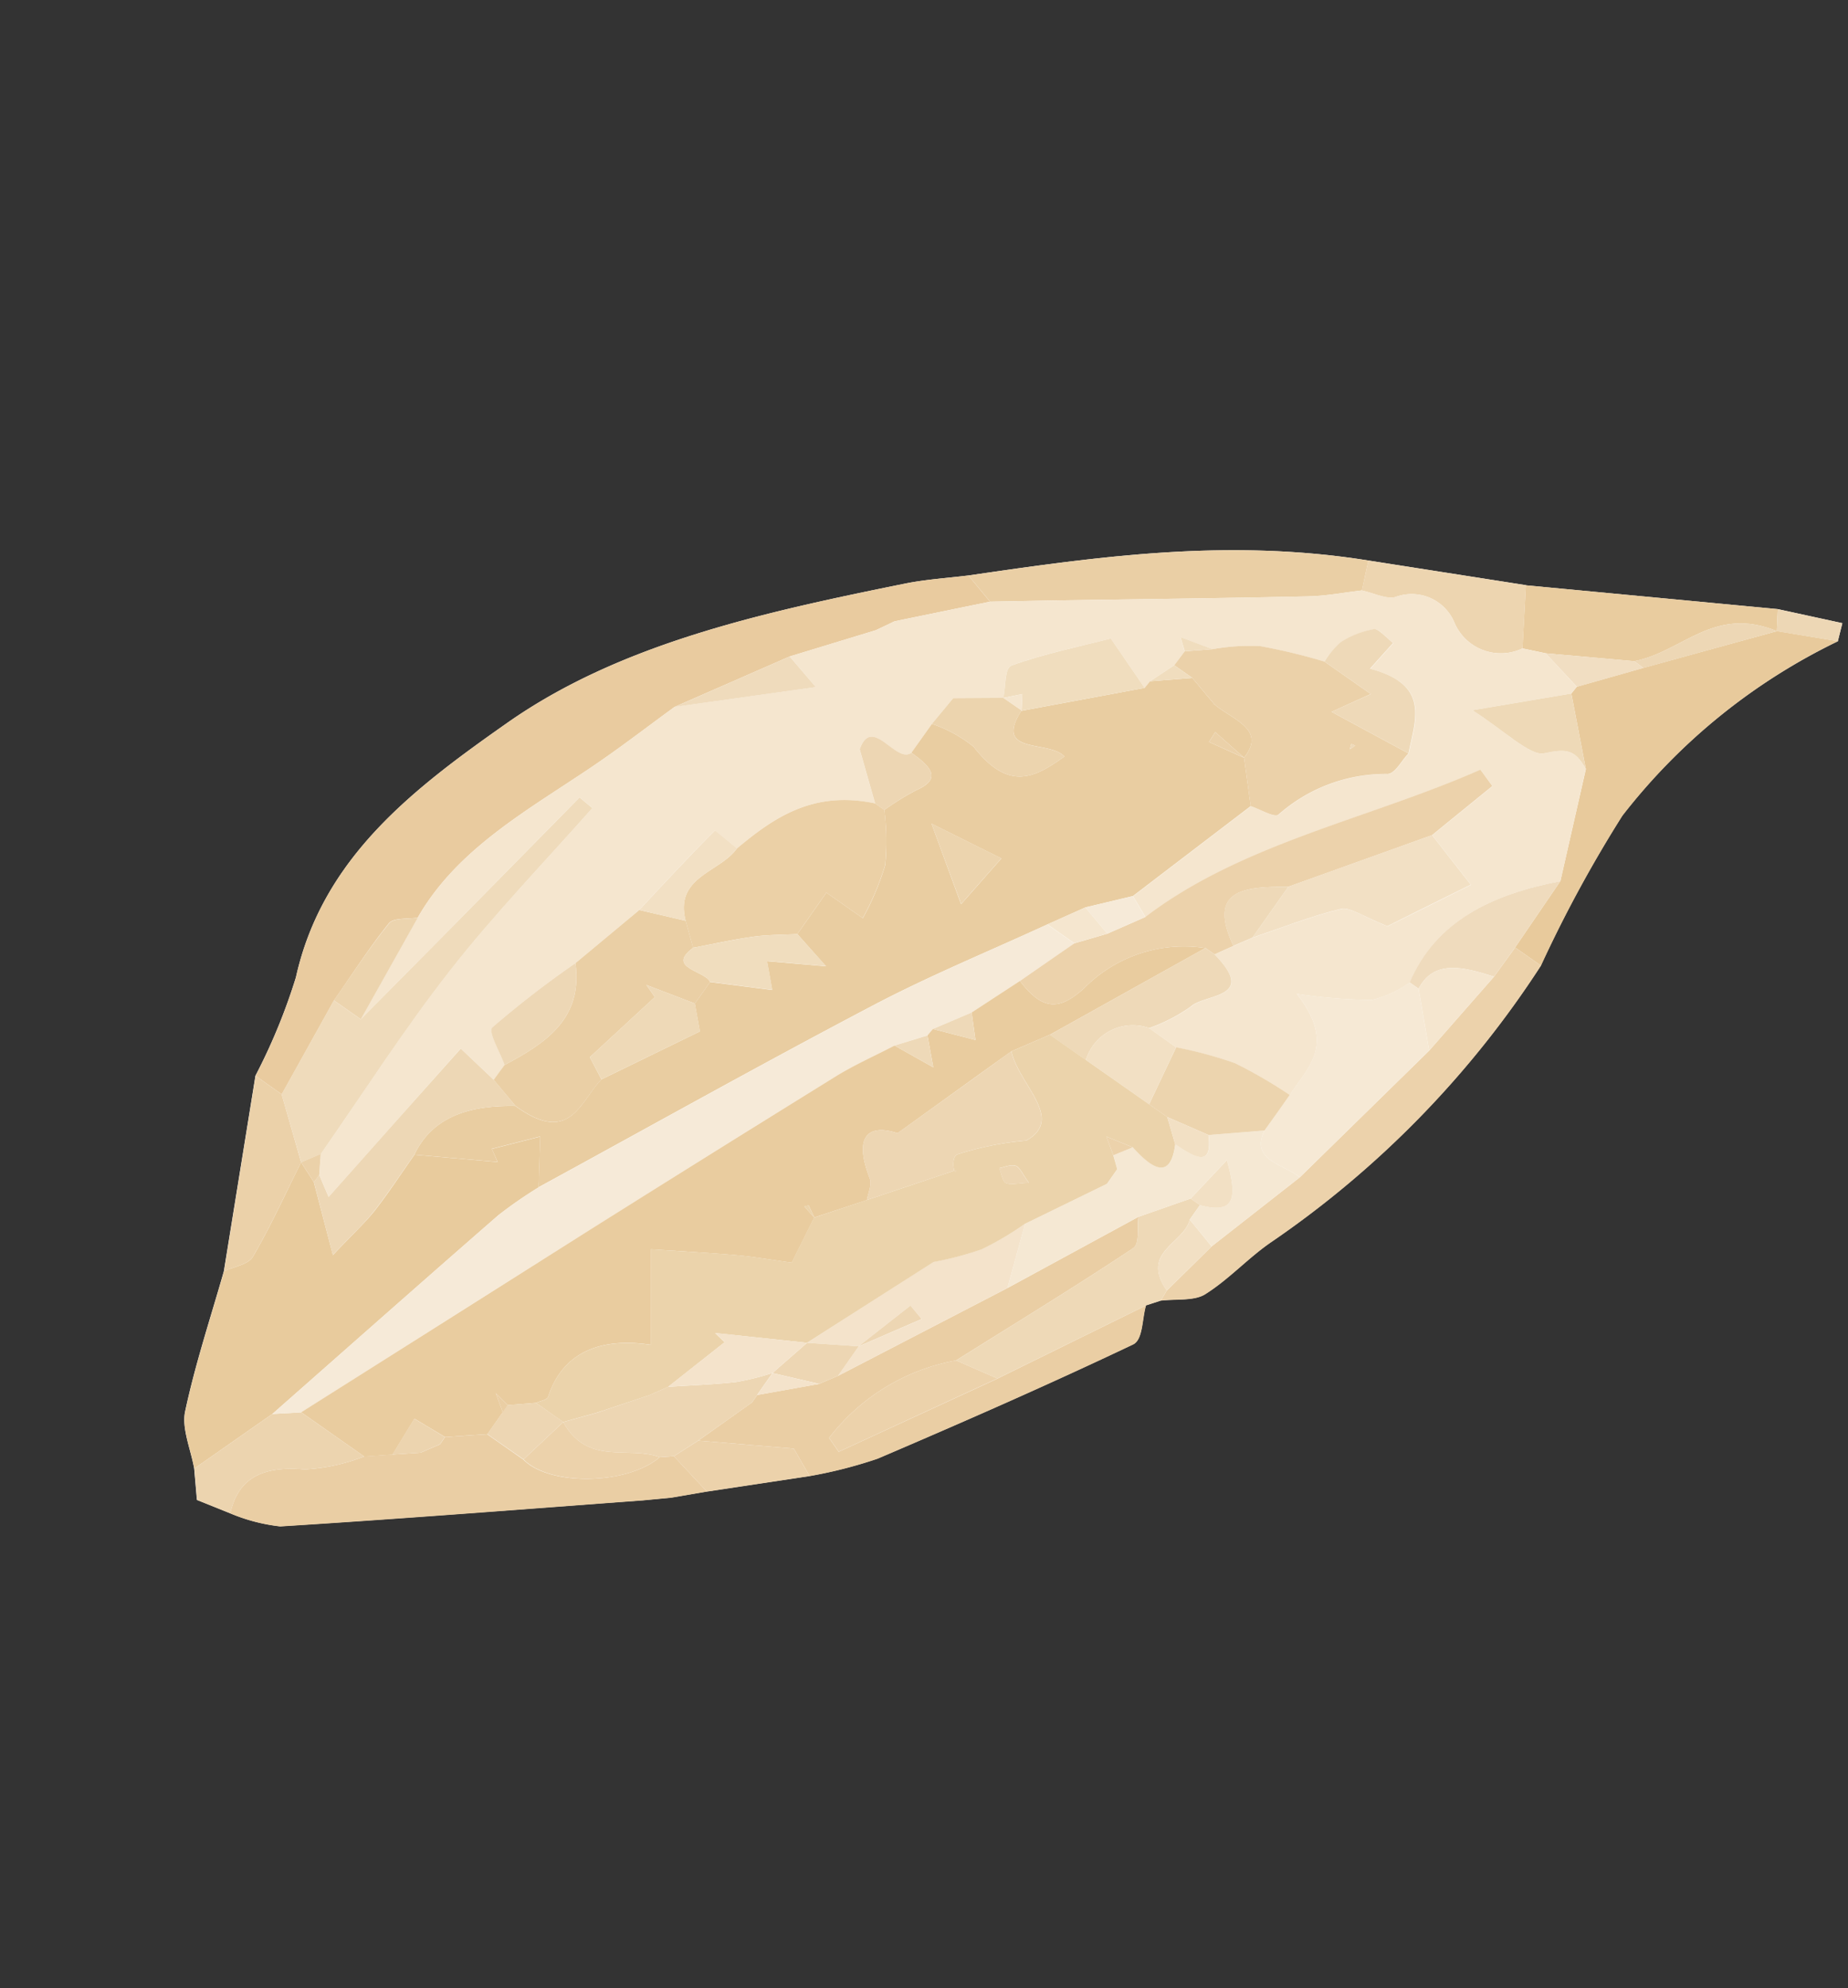 <svg xmlns="http://www.w3.org/2000/svg" xmlns:xlink="http://www.w3.org/1999/xlink" width="63.525" height="68.335" viewBox="0 0 63.525 68.335"><rect x="0" y="0" width="63.525" height="68.335" fill="#333333" stroke="none"/><defs><clipPath id="clip-path"><rect id="Rettangolo_175" data-name="Rettangolo 175" width="37.545" height="57.132" fill="none"></rect></clipPath></defs><g id="Raggruppa_3493" data-name="Raggruppa 3493" transform="matrix(0.819, 0.574, -0.574, 0.819, 32.77, 0)"><g id="Raggruppa_3492" data-name="Raggruppa 3492" transform="translate(0 0)" clip-path="url(#clip-path)"><path id="Tracciato_334" data-name="Tracciato 334" d="M27.66,5.172,22.74,7.585c-4.393,2.136-7.683,5.22-10.965,8.313-.541.488-1.122.952-1.615,1.47C6.711,21,3.314,24.686,1.7,29.151.363,32.843-.838,36.579.774,40.474a20.22,20.22,0,0,1,.8,3.565l2.968,6.128c.546,1.575,1.021,3.17,1.677,4.714.229.538.906.952,1.378,1.421l.694.829,1.2-.279a6.2,6.2,0,0,0,1.664-.618c3.263-2.606,6.473-5.255,9.7-7.891l.74-.631.883-.875,2.586-2.462a15.719,15.719,0,0,0,1.569-1.829c1.7-2.732,3.365-5.477,4.94-8.256.189-.332-.255-.9-.408-1.354l.322-.425c.387-.348.951-.647,1.123-1.054.38-.9.492-1.871.836-2.784a33.658,33.658,0,0,0,2.134-13.093,44.622,44.622,0,0,1-.664-5.825A20.846,20.846,0,0,1,37.544.6l-.23-.6L35.222.877l-7.562,4.3" transform="translate(0 0)" fill="#fffffe"></path><path id="Tracciato_335" data-name="Tracciato 335" d="M1.579,28.142a20.322,20.322,0,0,0-.805-3.566C-.838,20.681.363,16.945,1.7,13.253,3.314,8.788,6.711,5.1,10.16,1.47,10.653.952,11.234.489,11.774,0L12.9.312,10.6,2.748l-.349.617L8.343,5.805,6.1,9.491c-.381,1.112-.729,2.232-1.151,3.334-.958,2.5-2.173,4.963-1.924,7.665-.243.241-.678.473-.7.725C2.252,22.3,2.3,23.389,2.3,24.477q.192,1.835.382,3.671l-1.1-.006" transform="translate(0 15.897)" fill="#e9cb9f"></path><path id="Tracciato_336" data-name="Tracciato 336" d="M3.054,16.167c-.472-.47-1.149-.883-1.377-1.421C1.021,13.2.546,11.606,0,10.031c.186-.329.552-.668.526-.986C.426,7.839.2,6.64.02,5.439l.751.308L2.746,7.424c.146-1,.267-1.536.3-2.079.041-.783.013-1.569.015-2.354L5.549,1.555,5.127,1.3,6.245,0,7.2,1.459a14.929,14.929,0,0,0-.586,1.588C5.786,6.392,4.985,9.742,4.175,13.09L3.054,16.167" transform="translate(4.547 40.136)" fill="#e8cb9d"></path><path id="Tracciato_337" data-name="Tracciato 337" d="M9.94,2.342c.151.458.594,1.024.405,1.356C8.77,6.477,7.1,9.222,5.406,11.954a15.708,15.708,0,0,1-1.57,1.829l-.988-.463L0,14.981l.761-2.137c0-.1,0-.209,0-.313l-.005.006L2.284,11q.186-.3.374-.6L5.694,4.587,7.976,0c.169.331.573.723.47.986C7.575,3.217,6.611,5.425,5.675,7.639a7.1,7.1,0,0,0-2.045,4.686l.544.2L7.2,7.331,9.94,2.342" transform="translate(21.235 30.593)" fill="#eacea4"></path><path id="Tracciato_338" data-name="Tracciato 338" d="M11.551,1.851c-3.226,2.636-6.436,5.286-9.7,7.891a6.174,6.174,0,0,1-1.664.619C-.3,9.192.179,8.368,1.415,7.653A6.566,6.566,0,0,0,2.831,6.118l.756-.611.759-.61.381-.617c0-.1,0-.2-.005-.3h0l.759-.615.375-.3,1.518,0C8.64,3.3,10.8,1.729,11.166.307L11.544,0l1.629.345-.883.876-.74.63" transform="translate(9.313 46.493)" fill="#eacea4"></path><path id="Tracciato_339" data-name="Tracciato 339" d="M6.471,0A20.851,20.851,0,0,0,3.849,9.161a44.318,44.318,0,0,0,.664,5.826l-1.087,0q-.017-1.379-.035-2.759L1.9,8.572,0,6.732c.007-.1.014-.2.02-.3l1.5-1.843L4.557.917l0,0L6.471,0" transform="translate(31.074 0.595)" fill="#e8ca9c"></path><path id="Tracciato_340" data-name="Tracciato 340" d="M3.039,0,4.126,0A33.661,33.661,0,0,1,1.991,13.093c-.344.913-.455,1.884-.835,2.784-.172.407-.737.706-1.124,1.053L0,16.53Q.2,15.464.392,14.4q.56-1.841,1.12-3.683Q2.084,7.656,2.654,4.6q.182-1.68.366-3.358L3.039,0" transform="translate(31.462 15.582)" fill="#ecd2ab"></path><path id="Tracciato_341" data-name="Tracciato 341" d="M1.13,8.623,0,8.312C3.282,5.22,6.572,2.136,10.965,0q.2.485.408.969c-.462.41-.885.854-1.391,1.225C7.668,3.893,5.332,5.57,3,7.256c-.626.454-1.25.912-1.874,1.367" transform="translate(11.775 7.585)" fill="#eacfa5"></path><path id="Tracciato_342" data-name="Tracciato 342" d="M0,4.3,7.562,0l.406.639,0,0C5.679,1.154,5.72,3.1,4.544,4.3L1.9,5.823l-.752.321L0,4.3" transform="translate(27.66 0.877)" fill="#e9cc9f"></path><path id="Tracciato_343" data-name="Tracciato 343" d="M4.551,3.063l.032.4-.32.426L1.521,8.877,0,9.184C.936,6.97,1.9,4.763,2.77,2.532c.1-.263-.3-.654-.47-.987L3.41,0,3.8,0l0,.607c.313.8-.77,1.889.751,2.452" transform="translate(26.91 29.048)" fill="#eed9b7"></path><path id="Tracciato_344" data-name="Tracciato 344" d="M4.92,0,6.07,1.848a1.733,1.733,0,0,1-2.423.619A1.59,1.59,0,0,0,1.486,2.9c-.177.248-.709.329-1.078.487Q.2,2.9,0,2.414L4.92,0" transform="translate(22.74 5.172)" fill="#edd5b0"></path><path id="Tracciato_345" data-name="Tracciato 345" d="M2.988,1.536c.179,1.2.406,2.4.506,3.605.026.318-.34.657-.526.986L0,0,1.1.006l1.89,1.531" transform="translate(1.579 44.039)" fill="#ebd1a9"></path><path id="Tracciato_346" data-name="Tracciato 346" d="M4.542,0A6.566,6.566,0,0,1,3.126,1.536C1.891,2.25,1.413,3.074,1.9,4.242l-1.2.28L0,3.691,1.121.615,1.9,0,4.542,0" transform="translate(7.601 52.611)" fill="#ecd4af"></path><path id="Tracciato_347" data-name="Tracciato 347" d="M1.629,2.926,0,2.581l.378-.919L3.226,0l.988.463L1.629,2.926" transform="translate(20.857 43.913)" fill="#ecd2ab"></path><path id="Tracciato_348" data-name="Tracciato 348" d="M.405,1.516,0,.878,2.092,0l.23.6-1.916.92" transform="translate(35.223 0)" fill="#edd7b5"></path><path id="Tracciato_349" data-name="Tracciato 349" d="M0,.63.74,0,0,.63" transform="translate(20.863 47.714)" fill="#ecd2ab"></path><path id="Tracciato_350" data-name="Tracciato 350" d="M20.153,1.854c.369-.158.9-.239,1.078-.486A1.59,1.59,0,0,1,23.393.939,1.734,1.734,0,0,0,25.816.321L26.568,0,28.1.329c-.007.1-.013.2-.02.3L25.623,3.049c1.269-.06,2.535.154,2.866-.2.521-.557.779-.739,1.487-.381l1.5,3.658c-1.665,1.711-2.723,3.575-2.244,5.826a3.8,3.8,0,0,1-.714,1.225,17.839,17.839,0,0,1-2.24,1.316c2.15.654,1.742,1.89,1.8,2.985a16.19,16.19,0,0,0-2.174.187,14.308,14.308,0,0,0-1.963.716l-1.14-.01a5.858,5.858,0,0,0,.749-1.424c.136-.65,1.732-1.552-.363-1.941l.363-.61.376-.612c.633-.861,1.217-1.749,1.933-2.562.2-.222.788-.216,1.639-.419l1.531-2.813-2.07-.632.73-2.568-.659-.227c-2.168,3.588-5.267,6.775-6.527,10.754l-.762-.341q.77-2.428,1.542-4.856c.328-.1.885-.135.947-.3a5.572,5.572,0,0,1,2.247-3.29c.244-.146.148-.663.21-1.008-.472-1.072-.729-2.37-2.754-1.625.056-.467.1-.823.144-1.179-.28-.011-.7-.12-.811-.016a3.075,3.075,0,0,0-.68,1.025A2.724,2.724,0,0,0,20.5,4.6a20.5,20.5,0,0,0-2.139.843,7.606,7.606,0,0,0-1.255,1.013l-1.141.293-.088.128.088-.128.4.317-.021.6q-.182.464-.364.927c-.006.1-.013.2-.02.292l-1.928-.722c-.7.819-1.563,1.728-2.259,2.712-.158.224.26.711.411,1.077l-1.411,1c-.025.306-.059.726-.093,1.146l-.008,1.215c-.211.628-1.86-.3-1.524.92l-.088.131.089-.129,1.5,1.219c-1.993.845-2.573,2.383-3,3.995-.338-.026-.971-.084-.974-.07-.218,1.239-.388,2.484-.561,3.728l-.749,2.755A33.623,33.623,0,0,0,4.3,31.3c-.046.217.7.544,1.084.82-.005.21-.01.421-.015.632l-1.548-.228c-.264,2.275-.522,4.485-.789,6.783l-.7-.436-.371-.622c0-2.57-.117-5.144.021-7.71.132-2.464.524-4.92.8-7.38l-.57-.046Q1.7,26.171,1.19,29.228.814,31.452.43,33.673q-.2-1.992-.4-3.985c-.249-2.7.966-5.161,1.924-7.666.422-1.1.769-2.222,1.151-3.334l3.579-3.34L5.348,15l1.912-2.44.349-.616,2.3-2.437q.937-.683,1.875-1.367c2.328-1.686,4.664-3.363,6.978-5.062.506-.371.929-.815,1.391-1.225" transform="translate(2.994 6.7)" fill="#f5e6cf"></path><path id="Tracciato_351" data-name="Tracciato 351" d="M1.129,10.558c.253-1.482.509-2.962.759-4.444Q2.4,3.057,2.912,0l.57.047c-.278,2.459-.67,4.915-.8,7.379-.137,2.566-.024,5.14-.02,7.711l-.388.623L.381,14.23Q.191,12.394,0,10.559H1.129" transform="translate(2.296 29.815)" fill="#efdbbb"></path><path id="Tracciato_352" data-name="Tracciato 352" d="M2.24,0,3.579.346,0,3.686,2.24,0" transform="translate(6.102 21.702)" fill="#efdbbc"></path><path id="Tracciato_353" data-name="Tracciato 353" d="M1.141,3.985H.012C.012,2.9-.031,1.809.047.724.066.473.5.241.744,0q.2,1.992.4,3.985" transform="translate(2.284 36.387)" fill="#ecd4ae"></path><path id="Tracciato_354" data-name="Tracciato 354" d="M.349,0,0,.616.349,0" transform="translate(10.255 18.645)" fill="#eacfa5"></path><path id="Tracciato_355" data-name="Tracciato 355" d="M16.706,2.456q-.772,2.428-1.542,4.856L14.05,8.569,13.315,9.8C12.205,11.7,11,13.583,10,15.528c-2,3.881-3.887,7.8-5.821,11.7l-.955-1.459-1.117,1.3.421.258L.041,28.763C-.2,27.324.629,26.273,1.929,25.4c2.327.041,1.724-1.4,1.893-2.445l1.825-3.293-.692-.683.005-.908,1.906-1-.716-.71,1.763-1.02L6.47,15v-1.74H8a9.432,9.432,0,0,0-.418-1.939A8.771,8.771,0,0,0,6.471,9.791a9.063,9.063,0,0,1,.521-1.208c.5-.832-.107-.926-.889-.936q.005-.608.009-1.216A4.579,4.579,0,0,1,7.74,6.251c1.869.573,2.333-.331,2.744-1.517C9.726,4.565,8.452,6.1,8.371,4.3L11.39,1.22c.008-.1.015-.194.02-.292L12.535,0l1.136.306-.086.128.087-.128c.8.084,1.97-.341,1.893.917L14.25,1.073c.006.133.012.265.018.4l1.3-.247,1.142,1.232m-6.22,8.467c.106-.947.168-1.513.232-2.079l-2.652.4,2.42,1.684" transform="translate(7.563 14.364)" fill="#e9cda1"></path><path id="Tracciato_356" data-name="Tracciato 356" d="M3.024,17.437c1.934-3.9,3.823-7.822,5.821-11.7,1-1.945,2.2-3.824,3.312-5.733h1.132L12.5,2.134l-.737,1.841L11,5.2c-.011.1-.021.194-.028.292l-.729.933C9.886,7.121,9.48,7.8,9.175,8.51Q7.211,13.069,5.3,17.641q-2.27,5.4-4.518,10.815L0,29.068c.811-3.348,1.611-6.7,2.44-10.044a14.777,14.777,0,0,1,.585-1.587" transform="translate(8.722 24.158)" fill="#f6ead8"></path><path id="Tracciato_357" data-name="Tracciato 357" d="M4.173.534c-1.3.877-2.126,1.927-1.889,3.367,0,.784.025,1.57-.016,2.353-.028.544-.149,1.084-.3,2.079C1.1,7.588.55,7.122,0,6.656c0-.1.005-.206.006-.309l.7.436C.973,4.485,1.23,2.275,1.5,0L3.042.228,4.173.534" transform="translate(5.319 39.226)" fill="#edd7b5"></path><path id="Tracciato_358" data-name="Tracciato 358" d="M.759.621c0,.1,0,.206-.006.31L0,.623.388,0,.759.621" transform="translate(4.567 44.952)" fill="#ebd1a9"></path><path id="Tracciato_359" data-name="Tracciato 359" d="M4.165,3.368,3.054,4.914Q1.913,7.208.772,9.5L0,7.348,1.521,4.6c0-.205,0-.409,0-.614l-.385-.312.394-.609c1.072.25,1.681.129,1.133-.922.791-.017,1.536-.059.751-.917L4.9,0c.182,1.13,1.2.563,1.917.618L5.7,4.3,4.555,3.979q0-.3,0-.607c1.158-.424.938-.925-.129-1.8-.118.8-.19,1.3-.263,1.795" transform="translate(26.156 25.679)" fill="#f5e8d3"></path><path id="Tracciato_360" data-name="Tracciato 360" d="M3.79,0l.771,2.154L1.524,7.969q0-.617,0-1.234.62-1.009,1.239-2.017L2.178,4.56q-.329,1.087-.66,2.173L0,7.65,1.966,2.875a11.438,11.438,0,0,0,1.1-1.3A10.348,10.348,0,0,0,3.79,0" transform="translate(22.367 33.026)" fill="#f4e3cb"></path><path id="Tracciato_361" data-name="Tracciato 361" d="M4.168,3.366l-.377.919-.38.307c-1.138.3-1.836,1.669-3.409.917l0,0,.756-.916L1.9,3.046l.361-.6C2.87,1.955,3.506,1.477,4.089.961A9.046,9.046,0,0,0,4.925,0h0q0,.462,0,.922L4.931.917c0,.1,0,.208,0,.312L4.168,3.366" transform="translate(17.066 42.208)" fill="#edd6b3"></path><path id="Tracciato_362" data-name="Tracciato 362" d="M2.045.307,3.565,0,.544,5.191,0,4.993A7.1,7.1,0,0,1,2.045.307" transform="translate(24.865 37.924)" fill="#ecd2ab"></path><path id="Tracciato_363" data-name="Tracciato 363" d="M1.9,0q0,.616,0,1.234-.186.3-.374.6L0,2.449H0Q.188,1.683.377.916h0L1.893,0Z" transform="translate(21.992 39.759)" fill="#edd6b3"></path><path id="Tracciato_364" data-name="Tracciato 364" d="M0,.613,1.526,0,0,1.536V.613" transform="translate(21.993 41.596)" fill="#f4e3cb"></path><path id="Tracciato_365" data-name="Tracciato 365" d="M0,.313C0,.209,0,.1,0,0,0,.1,0,.209,0,.313" transform="translate(21.995 43.125)" fill="#f4e3cb"></path><path id="Tracciato_366" data-name="Tracciato 366" d="M0,30.9Q2.257,25.5,4.518,20.09q1.92-4.57,3.878-9.132c.3-.709.71-1.389,1.07-2.083l1.521-.152-.793-.782c.007-.1.016-.194.027-.291l1.415-.528q-.326-.349-.651-.7l.737-1.84c1.273.413,1.7,0,1.946-1.037A4.82,4.82,0,0,1,16.292,0L13.625,5.508,12.871,6.73c-.5,1.416-.989,2.833-1.59,4.553-.892.263-1.3.876.1,1.813.207.138.242.443.357.671L10.6,15.295l-.4-.228-.094.116.492.117c.1.637.193,1.274.259,1.711-.669.343-1.176.579-1.651.852-.764.44-1.507.9-2.575,1.548L8.516,22.1c-1.445.714-2.37,1.844-1.872,3.488.035.116-.14.275-.218.414l-.751.621-.576-.1.574.4c0,.307,0,.612,0,.919l-.374.3-.759.616h0l-1.225.089c.034.548.063.995.091,1.442l-.755.612L0,30.9" transform="translate(9.501 21.709)" fill="#e9cc9f"></path><path id="Tracciato_367" data-name="Tracciato 367" d="M.381.917C1.953,1.669,2.652.3,3.79,0,3.424,1.423,1.264,2.99,0,2.75L.381.917" transform="translate(16.688 46.8)" fill="#ecd2ab"></path><path id="Tracciato_368" data-name="Tracciato 368" d="M1.9,0,1.519,1.836,0,1.839c0-.306,0-.612,0-.918q0-.15,0-.3L.759,0,1.9,0Z" transform="translate(15.169 47.713)" fill="#edd6b3"></path><path id="Tracciato_369" data-name="Tracciato 369" d="M.091,1.531C.063,1.084.034.636,0,.089L1.225,0c0,.1.005.2.005.3L.85.92l-.759.61" transform="translate(12.808 50.47)" fill="#ecd4af"></path><path id="Tracciato_370" data-name="Tracciato 370" d="M0,.615.759,0,0,.615" transform="translate(14.035 49.854)" fill="#edd6b3"></path><path id="Tracciato_371" data-name="Tracciato 371" d="M0,.617.381,0,0,.617" transform="translate(13.658 50.773)" fill="#edd6b3"></path><path id="Tracciato_372" data-name="Tracciato 372" d="M.116,5.826C-.363,3.575.7,1.711,2.361,0q.016,1.379.034,2.759L2.376,3.994C1.329,4.321.342,4.689.491,5.821l-.375,0" transform="translate(32.105 12.825)" fill="#efdbbd"></path><path id="Tracciato_373" data-name="Tracciato 373" d="M4.354,1.84c-.709-.357-.967-.175-1.488.382-.331.355-1.6.14-2.866.2L2.457,0q.948.921,1.9,1.84" transform="translate(28.617 7.327)" fill="#eed9b7"></path><path id="Tracciato_374" data-name="Tracciato 374" d="M0,3.661C1.176,2.461,1.135.518,3.427,0L.395,3.672,0,3.661" transform="translate(32.204 1.513)" fill="#edd7b5"></path><path id="Tracciato_375" data-name="Tracciato 375" d="M2.642,0l.395.011-1.5,1.843L0,1.527,2.642,0" transform="translate(29.562 5.173)" fill="#f1dec2"></path><path id="Tracciato_376" data-name="Tracciato 376" d="M2.954,0l.375,0,1.52,1.532Q4.278,4.591,3.706,7.651c-.714-.055-1.734.512-1.917-.618q.005-.75.01-1.5C1.742,4.435,2.151,3.2,0,2.545A17.711,17.711,0,0,0,2.24,1.23,3.765,3.765,0,0,0,2.954,0" transform="translate(29.267 18.647)" fill="#f6e9d5"></path><path id="Tracciato_377" data-name="Tracciato 377" d="M1.534,3.358.015,1.826C-.135.694.852.326,1.9,0q-.182,1.678-.366,3.358" transform="translate(32.582 16.82)" fill="#f5e6cf"></path><path id="Tracciato_378" data-name="Tracciato 378" d="M.085,0,1.227.322.836,2.452C-.685,1.889.4.8.085,0" transform="translate(30.626 29.659)" fill="#f2e0c4"></path><path id="Tracciato_379" data-name="Tracciato 379" d="M0,1.795C.073,1.3.145.8.263,0,1.33.873,1.55,1.374.392,1.8L0,1.795" transform="translate(30.321 27.253)" fill="#f2e0c4"></path><path id="Tracciato_380" data-name="Tracciato 380" d="M3.934,0A8.771,8.771,0,0,1,5.042,1.535a9.433,9.433,0,0,1,.417,1.939H3.933v1.74c-.394.308-.818.6-1.175.93-.522.486-.995,1.005-1.489,1.511L.527,7.043C-.664,6.022.534,5.011.543,4,.975,2.384,1.554.845,3.548,0l.386,0" transform="translate(10.1 24.151)" fill="#ebd0a6"></path><path id="Tracciato_381" data-name="Tracciato 381" d="M4.569,10.447a4.824,4.824,0,0,0-2.624,3.546C1.7,15.027,1.273,15.442,0,15.03Q.392,13.963.787,12.9l.738-.92.741-1.221C3.527,6.776,6.625,3.588,8.793,0l.659.227Q9.086,1.511,8.722,2.8L5.7,7.079c-1.156.825-2.3,1.65-.382,2.754q-.182.3-.363.61l-.381,0" transform="translate(21.224 11.262)" fill="#ecd2ab"></path><path id="Tracciato_382" data-name="Tracciato 382" d="M3.789,4.292c.077-1.259-1.1-.834-1.893-.918h0L.759,3.068H0q.011-.3.02-.6l.743-.61A7.54,7.54,0,0,1,2.019.844,20.424,20.424,0,0,1,4.158,0H6.1L5.348,1.275,8.334.927c-.062.346.034.862-.21,1.008a5.568,5.568,0,0,0-2.247,3.29c-.063.163-.619.2-.947.3ZM6.6,1.966c.036-.092.058-.15.08-.208l-.144.033c.016.045.032.089.063.175" transform="translate(19.339 11.296)" fill="#ebd1a9"></path><path id="Tracciato_383" data-name="Tracciato 383" d="M2.267,0,3.01.612c-.367,1.112.779.407,1.154.627l-.005.908-1.731.435.478.172c-.2.932-.405,1.865-.646,2.975l.766.395c-.169,1.048.433,2.486-1.893,2.444L0,8.262c0-.211.01-.421.014-.632C.737,6.207,1.313,4.785,0,3.366Q.374,1.989.749.611L2.267,0" transform="translate(8.361 31.193)" fill="#eacfa5"></path><path id="Tracciato_384" data-name="Tracciato 384" d="M.006,4.284,3.032,0,5.1.632c-.6,1.1-1.2,2.2-1.53,2.813-.85.2-1.444.2-1.64.419C1.217,4.677.633,5.565,0,6.426Q0,5.355.006,4.284" transform="translate(26.914 14.058)" fill="#f2e0c4"></path><path id="Tracciato_385" data-name="Tracciato 385" d="M4.137,0q0,.751-.009,1.5L2.638,2.732l-1.514.307H.364Q.181,1.97,0,.9A14.309,14.309,0,0,1,1.963.187,16.189,16.189,0,0,1,4.137,0" transform="translate(26.929 24.177)" fill="#ecd4ae"></path><path id="Tracciato_386" data-name="Tracciato 386" d="M4.221.722,1.2,3.8l0-.018L.9,3.308l-.459.484,0,0C.294,3.423-.123,2.936.035,2.713.731,1.728,1.592.819,2.293,0L4.221.722" transform="translate(14.733 14.862)" fill="#f0ddbe"></path><path id="Tracciato_387" data-name="Tracciato 387" d="M2.667,0l.381,0c2.1.39.5,1.291.362,1.941a5.824,5.824,0,0,1-.748,1.424A1.684,1.684,0,0,0,1.514,5.513H0L2.667,0" transform="translate(23.126 21.705)" fill="#eed9b8"></path><path id="Tracciato_388" data-name="Tracciato 388" d="M4.176,2.864l-2.987.348.758-1.275H0A2.724,2.724,0,0,1,.074,1.07,3.089,3.089,0,0,1,.754.045c.108-.1.532,0,.811.016-.044.356-.087.712-.144,1.179C3.446.494,3.7,1.792,4.176,2.864" transform="translate(23.496 9.359)" fill="#eed9b8"></path><path id="Tracciato_389" data-name="Tracciato 389" d="M2.261.018c.08,1.806,1.355.268,2.113.435C3.962,1.639,3.5,2.543,1.629,1.97A4.579,4.579,0,0,0,0,2.151c.035-.42.069-.839.093-1.146L1.5.006l0,0L2.255,0Z" transform="translate(13.674 18.645)" fill="#ecd4ae"></path><path id="Tracciato_390" data-name="Tracciato 390" d="M1.07,0c1.314,1.418.737,2.841.016,4.264C.7,3.987-.044,3.661,0,3.444A33.624,33.624,0,0,1,1.07,0" transform="translate(7.29 34.56)" fill="#edd7b5"></path><path id="Tracciato_391" data-name="Tracciato 391" d="M.043,2.148A1.684,1.684,0,0,1,1.192,0l1.14.01q.182,1.068.364,2.134l-2.653,0" transform="translate(24.596 25.07)" fill="#f2e0c4"></path><path id="Tracciato_392" data-name="Tracciato 392" d="M1.518,3.119,0,3.73C.173,2.485.343,1.241.561,0c0-.013.634.045.973.07C1.525,1.088.327,2.1,1.518,3.119" transform="translate(9.11 28.074)" fill="#f2e0c4"></path><path id="Tracciato_393" data-name="Tracciato 393" d="M1.937,2.144l-.386,0L.046.921h0C-.291-.3,1.358.627,1.569,0c.781.01,1.389.1.888.936a9.1,9.1,0,0,0-.52,1.208" transform="translate(12.097 22.011)" fill="#edd6b3"></path><path id="Tracciato_394" data-name="Tracciato 394" d="M1.411,0q0,1.071-.006,2.142l-.377.612C-.892,1.65.255.825,1.411,0" transform="translate(25.509 18.342)" fill="#eed9b8"></path><path id="Tracciato_395" data-name="Tracciato 395" d="M1.876.341l-.74,1.22L0,1.256,1.114,0l.762.341" transform="translate(21.614 21.677)" fill="#f6ead8"></path><path id="Tracciato_396" data-name="Tracciato 396" d="M1.141,0,.4.61,0,.294H0L1.141,0" transform="translate(18.961 13.153)" fill="#f0ddbe"></path><path id="Tracciato_397" data-name="Tracciato 397" d="M.365,0h.759L0,.927.365,0" transform="translate(18.974 14.364)" fill="#f0ddbe"></path><path id="Tracciato_398" data-name="Tracciato 398" d="M.089,0,0,.13.088,0h0" transform="translate(12.054 22.932)" fill="#edd6b3"></path><path id="Tracciato_399" data-name="Tracciato 399" d="M.088,0,0,.128Z" transform="translate(18.873 13.446)" fill="#f0ddbe"></path><path id="Tracciato_400" data-name="Tracciato 400" d="M1.226,3.068C.85,2.848-.3,3.554.071,2.442.565,1.936,1.039,1.417,1.559.93,1.917.6,2.341.309,2.735,0L4.179.335,2.416,1.354l.716.71-1.906,1" transform="translate(11.299 29.364)" fill="#f0ddbe"></path><path id="Tracciato_401" data-name="Tracciato 401" d="M.766,3.976,0,3.583C.241,2.471.443,1.539.646.607L.168.436,1.9,0l.692.683C1.966,1.812,1.366,2.894.766,3.976" transform="translate(10.62 33.339)" fill="#eed9b7"></path><path id="Tracciato_402" data-name="Tracciato 402" d="M2.42,2.079,0,.4,2.652,0c-.063.566-.126,1.132-.232,2.079" transform="translate(15.63 23.208)" fill="#ecd4ae"></path><path id="Tracciato_403" data-name="Tracciato 403" d="M.735,0,1.87.305l-.739.92H0L.735,0" transform="translate(20.879 22.932)" fill="#f5e6cf"></path><path id="Tracciato_404" data-name="Tracciato 404" d="M1.314.151.018.4C.011.265.005.133,0,0Z" transform="translate(21.814 15.437)" fill="#ebd1a9"></path><path id="Tracciato_405" data-name="Tracciato 405" d="M.087,0,0,.128C.029.086.058.043.086,0Z" transform="translate(21.147 14.669)" fill="#ebd1a9"></path><path id="Tracciato_406" data-name="Tracciato 406" d="M.764,0q.325.35.651.7L0,1.227.764,0" transform="translate(19.722 28.132)" fill="#eed9b8"></path><path id="Tracciato_407" data-name="Tracciato 407" d="M.729,0l.793.782L0,.934.729,0" transform="translate(18.966 29.651)" fill="#eed9b8"></path><path id="Tracciato_408" data-name="Tracciato 408" d="M8.712,0l2.653,0h.761l.763.611c.548,1.05-.061,1.172-1.134.922l-.954.219.561.39.385.312q0,.308,0,.615L10.229,5.812a10.347,10.347,0,0,1-.72,1.579,11.438,11.438,0,0,1-1.1,1.3L6.439,13.462h0L3.661,15l.449.072L3.4,17.443q-.181.3-.361.6L1.894,19.585l-.755.916L0,20.5c.078-.139.253-.3.218-.414-.5-1.643.427-2.773,1.872-3.488L.2,13.906c1.069-.644,1.811-1.108,2.575-1.548.475-.273.982-.509,1.651-.852-.066-.438-.163-1.074-.26-1.711l.005,0L5.308,8.262,7.24,5.647c.144.306-.43-.217-.285-.453a10.761,10.761,0,0,1,1.67-1.751c.661-1.381-1.311-1.421-2.181-2.217L7.2,0H8.712m.819,4.58c-.341-.114-.565-.259-.707-.219-.174.05-.282.255-.418.392.16.1.347.308.475.287.189-.032.337-.225.65-.461" transform="translate(15.927 27.214)" fill="#ebd3ab"></path><path id="Tracciato_409" data-name="Tracciato 409" d="M.764.917,0,.307,1.514,0c.786.859.041.9-.75.917" transform="translate(28.053 26.909)" fill="#f2e0c4"></path><path id="Tracciato_410" data-name="Tracciato 410" d="M.562.609,0,.219.954,0,.562.609" transform="translate(26.728 28.748)" fill="#ecd2ab"></path><path id="Tracciato_411" data-name="Tracciato 411" d="M0,.614C0,.409,0,.2,0,0,0,.205,0,.409,0,.614" transform="translate(27.674 29.669)" fill="#ecd2ab"></path><path id="Tracciato_412" data-name="Tracciato 412" d="M0,2.174Q.33,1.087.66,0L1.24.158,0,2.176H0" transform="translate(23.885 37.586)" fill="#edd6b3"></path><path id="Tracciato_413" data-name="Tracciato 413" d="M0,3.981.714,1.608.264,1.536,3.045,0q-.189.766-.377,1.533a9.22,9.22,0,0,1-.836.961C1.248,3.01.613,3.488,0,3.981" transform="translate(19.323 40.675)" fill="#f4e3cb"></path><path id="Tracciato_414" data-name="Tracciato 414" d="M0,1.544,1.14,0,0,1.544" transform="translate(17.822 45.255)" fill="#f4e3cb"></path><path id="Tracciato_415" data-name="Tracciato 415" d="M2.4,0c.87.8,2.841.836,2.181,2.217A10.738,10.738,0,0,0,2.914,3.968c-.144.236.429.759.285.453L1.268,7.036c-.115-.228-.151-.532-.357-.671-1.4-.937-.989-1.55-.1-1.812C1.414,2.833,1.909,1.416,2.4,0" transform="translate(19.968 28.44)" fill="#edd6b3"></path><path id="Tracciato_416" data-name="Tracciato 416" d="M.576.1l0,.3L0,0,.576.1" transform="translate(14.6 48.233)" fill="#eacea4"></path><path id="Tracciato_417" data-name="Tracciato 417" d="M.492.233,0,.116.094,0,.5.228l0,0" transform="translate(19.602 36.776)" fill="#ebd3ab"></path><path id="Tracciato_418" data-name="Tracciato 418" d="M.063.208C.032.122.016.077,0,.033L.144,0C.122.058.1.116.063.208" transform="translate(25.875 13.054)" fill="#eed9b8"></path><path id="Tracciato_419" data-name="Tracciato 419" d="M.754.475,0,.484.458,0l.3.475" transform="translate(15.176 18.17)" fill="#f5e6cf"></path><path id="Tracciato_420" data-name="Tracciato 420" d="M1.125.225C.811.461.664.654.475.686.347.707.16.5,0,.4.136.262.243.057.418.007c.143-.04.367.105.707.219" transform="translate(24.333 31.572)" fill="#edd6b3"></path></g></g></svg>